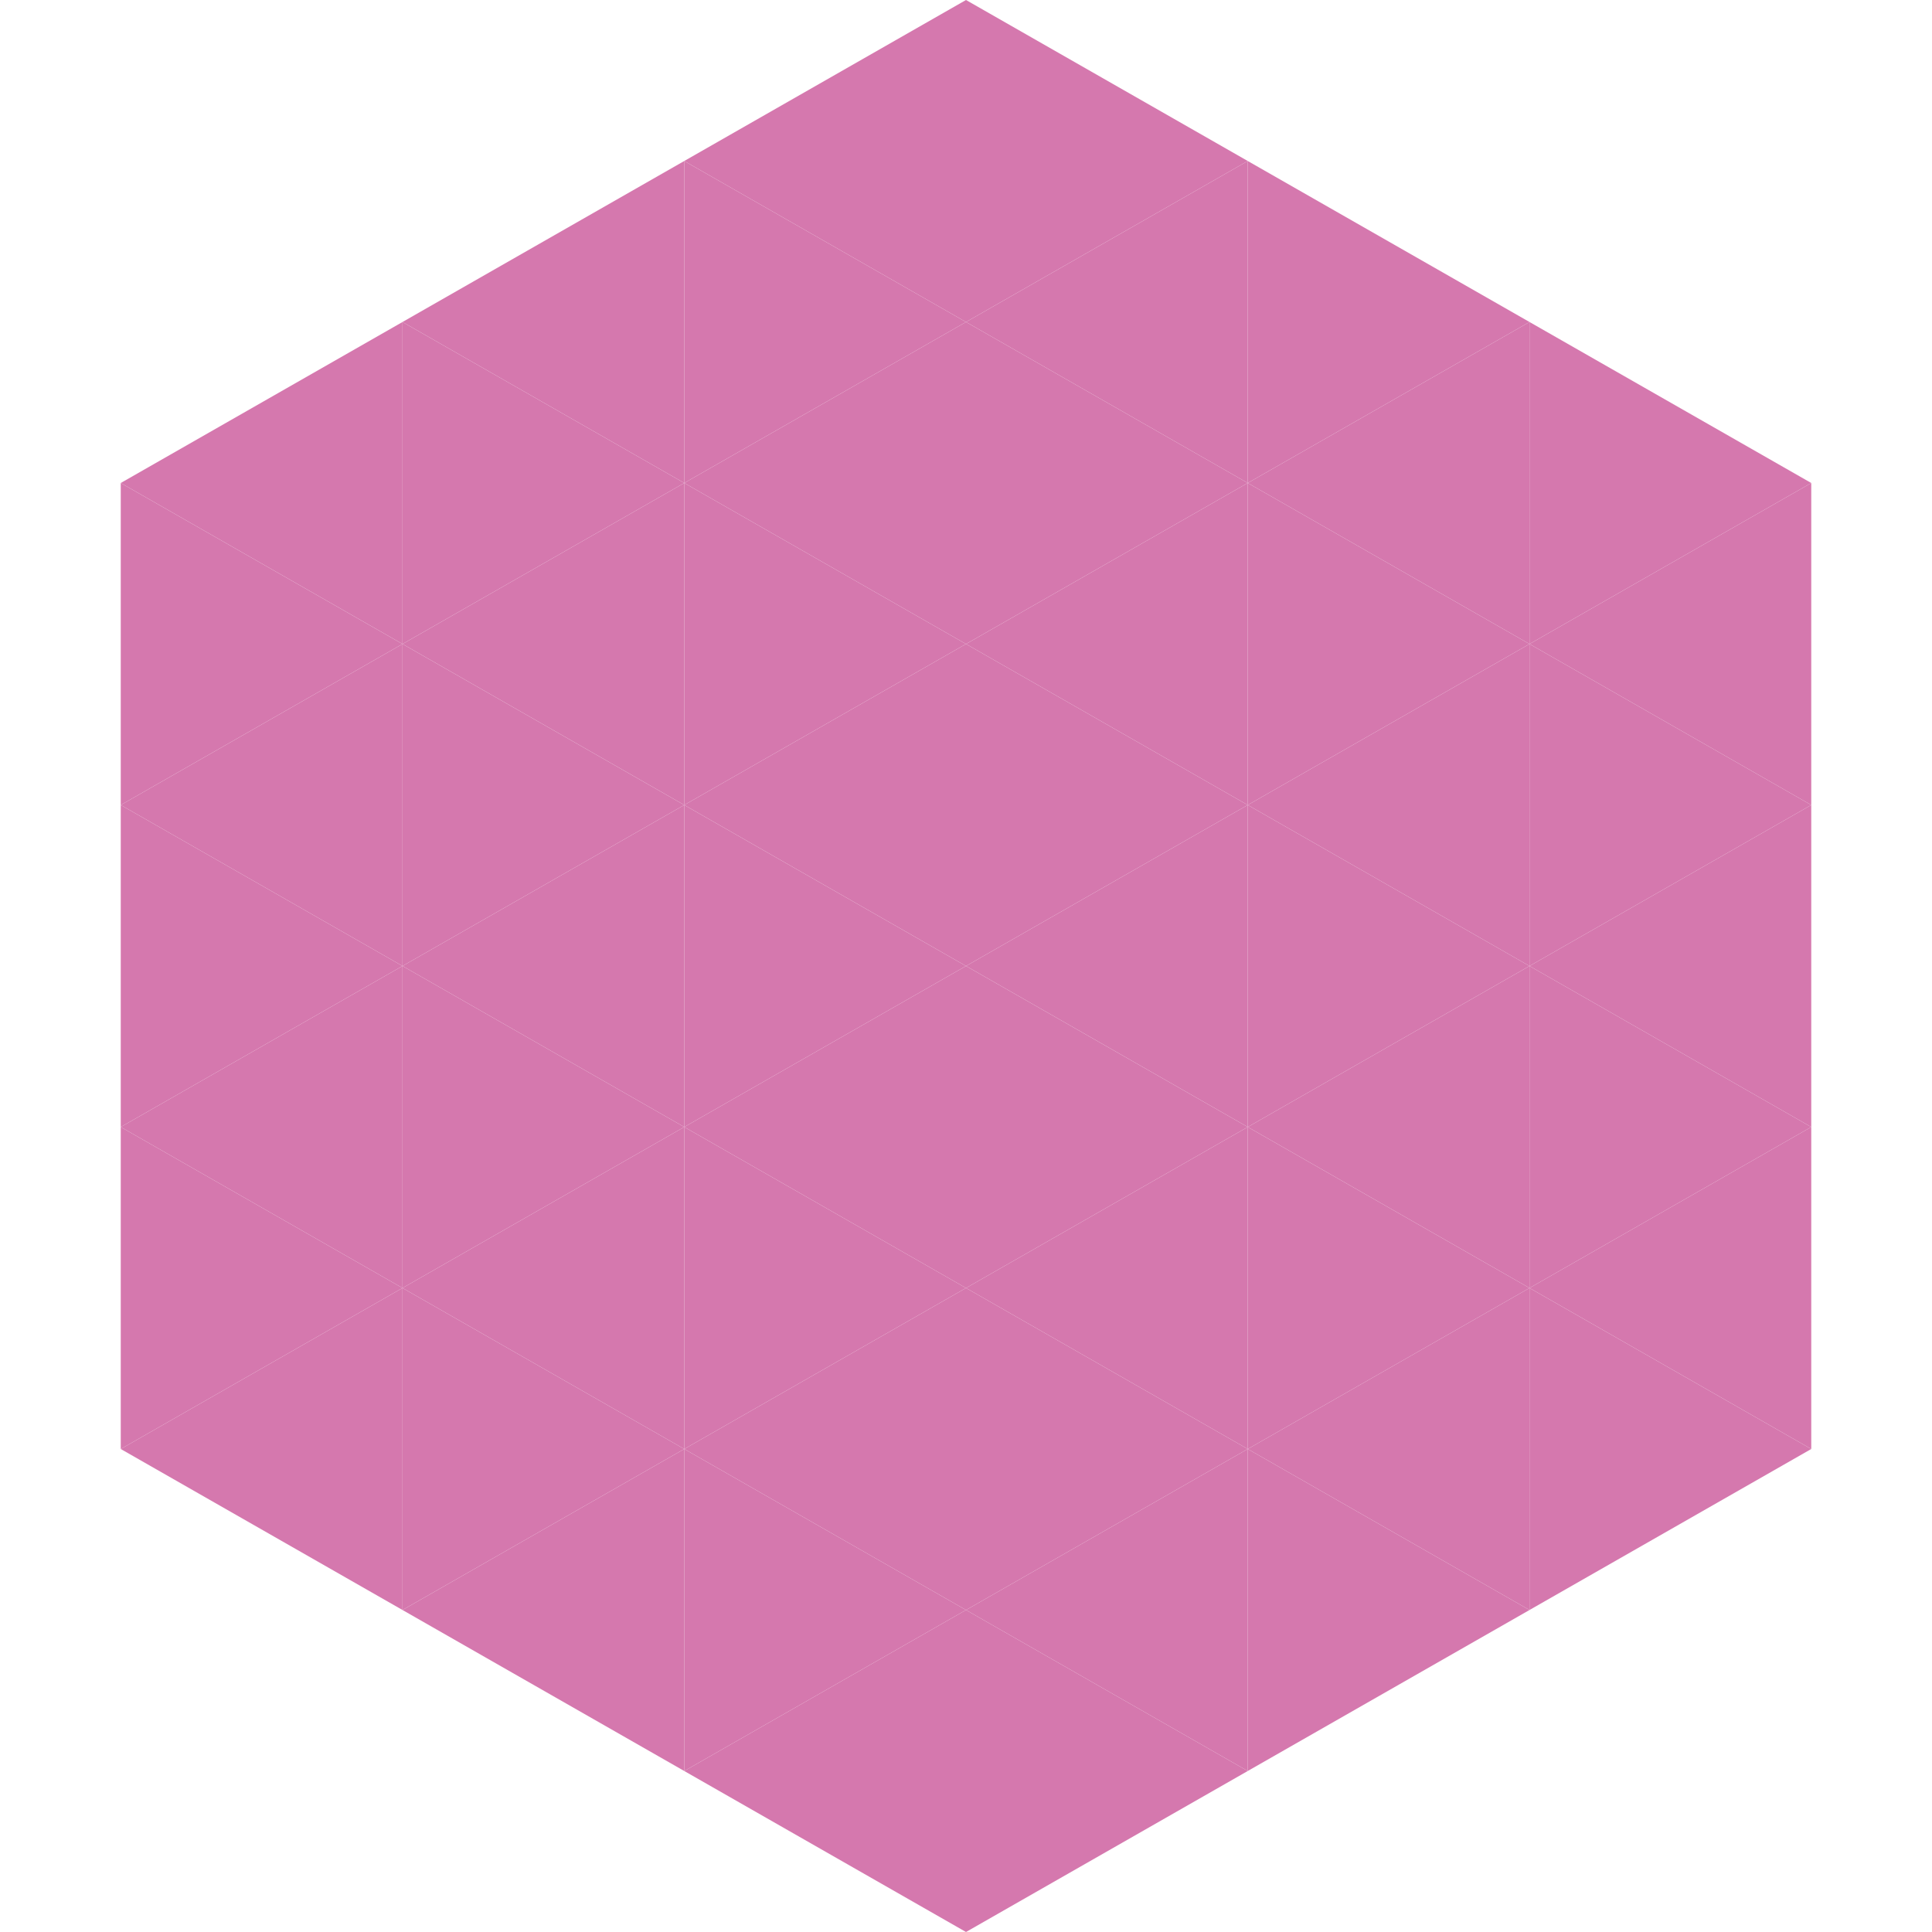 <?xml version="1.0"?>
<!-- Generated by SVGo -->
<svg width="240" height="240"
     xmlns="http://www.w3.org/2000/svg"
     xmlns:xlink="http://www.w3.org/1999/xlink">
<polygon points="50,40 15,60 50,80" style="fill:rgb(213,120,174)" />
<polygon points="190,40 225,60 190,80" style="fill:rgb(213,120,174)" />
<polygon points="15,60 50,80 15,100" style="fill:rgb(213,120,174)" />
<polygon points="225,60 190,80 225,100" style="fill:rgb(213,120,174)" />
<polygon points="50,80 15,100 50,120" style="fill:rgb(213,120,174)" />
<polygon points="190,80 225,100 190,120" style="fill:rgb(213,120,174)" />
<polygon points="15,100 50,120 15,140" style="fill:rgb(213,120,174)" />
<polygon points="225,100 190,120 225,140" style="fill:rgb(213,120,174)" />
<polygon points="50,120 15,140 50,160" style="fill:rgb(213,120,174)" />
<polygon points="190,120 225,140 190,160" style="fill:rgb(213,120,174)" />
<polygon points="15,140 50,160 15,180" style="fill:rgb(213,120,174)" />
<polygon points="225,140 190,160 225,180" style="fill:rgb(213,120,174)" />
<polygon points="50,160 15,180 50,200" style="fill:rgb(213,120,174)" />
<polygon points="190,160 225,180 190,200" style="fill:rgb(213,120,174)" />
<polygon points="15,180 50,200 15,220" style="fill:rgb(255,255,255); fill-opacity:0" />
<polygon points="225,180 190,200 225,220" style="fill:rgb(255,255,255); fill-opacity:0" />
<polygon points="50,0 85,20 50,40" style="fill:rgb(255,255,255); fill-opacity:0" />
<polygon points="190,0 155,20 190,40" style="fill:rgb(255,255,255); fill-opacity:0" />
<polygon points="85,20 50,40 85,60" style="fill:rgb(213,120,174)" />
<polygon points="155,20 190,40 155,60" style="fill:rgb(213,120,174)" />
<polygon points="50,40 85,60 50,80" style="fill:rgb(213,120,174)" />
<polygon points="190,40 155,60 190,80" style="fill:rgb(213,120,174)" />
<polygon points="85,60 50,80 85,100" style="fill:rgb(213,120,174)" />
<polygon points="155,60 190,80 155,100" style="fill:rgb(213,120,174)" />
<polygon points="50,80 85,100 50,120" style="fill:rgb(213,120,174)" />
<polygon points="190,80 155,100 190,120" style="fill:rgb(213,120,174)" />
<polygon points="85,100 50,120 85,140" style="fill:rgb(213,120,174)" />
<polygon points="155,100 190,120 155,140" style="fill:rgb(213,120,174)" />
<polygon points="50,120 85,140 50,160" style="fill:rgb(213,120,174)" />
<polygon points="190,120 155,140 190,160" style="fill:rgb(213,120,174)" />
<polygon points="85,140 50,160 85,180" style="fill:rgb(213,120,174)" />
<polygon points="155,140 190,160 155,180" style="fill:rgb(213,120,174)" />
<polygon points="50,160 85,180 50,200" style="fill:rgb(213,120,174)" />
<polygon points="190,160 155,180 190,200" style="fill:rgb(213,120,174)" />
<polygon points="85,180 50,200 85,220" style="fill:rgb(213,120,174)" />
<polygon points="155,180 190,200 155,220" style="fill:rgb(213,120,174)" />
<polygon points="120,0 85,20 120,40" style="fill:rgb(213,120,174)" />
<polygon points="120,0 155,20 120,40" style="fill:rgb(213,120,174)" />
<polygon points="85,20 120,40 85,60" style="fill:rgb(213,120,174)" />
<polygon points="155,20 120,40 155,60" style="fill:rgb(213,120,174)" />
<polygon points="120,40 85,60 120,80" style="fill:rgb(213,120,174)" />
<polygon points="120,40 155,60 120,80" style="fill:rgb(213,120,174)" />
<polygon points="85,60 120,80 85,100" style="fill:rgb(213,120,174)" />
<polygon points="155,60 120,80 155,100" style="fill:rgb(213,120,174)" />
<polygon points="120,80 85,100 120,120" style="fill:rgb(213,120,174)" />
<polygon points="120,80 155,100 120,120" style="fill:rgb(213,120,174)" />
<polygon points="85,100 120,120 85,140" style="fill:rgb(213,120,174)" />
<polygon points="155,100 120,120 155,140" style="fill:rgb(213,120,174)" />
<polygon points="120,120 85,140 120,160" style="fill:rgb(213,120,174)" />
<polygon points="120,120 155,140 120,160" style="fill:rgb(213,120,174)" />
<polygon points="85,140 120,160 85,180" style="fill:rgb(213,120,174)" />
<polygon points="155,140 120,160 155,180" style="fill:rgb(213,120,174)" />
<polygon points="120,160 85,180 120,200" style="fill:rgb(213,120,174)" />
<polygon points="120,160 155,180 120,200" style="fill:rgb(213,120,174)" />
<polygon points="85,180 120,200 85,220" style="fill:rgb(213,120,174)" />
<polygon points="155,180 120,200 155,220" style="fill:rgb(213,120,174)" />
<polygon points="120,200 85,220 120,240" style="fill:rgb(213,120,174)" />
<polygon points="120,200 155,220 120,240" style="fill:rgb(213,120,174)" />
<polygon points="85,220 120,240 85,260" style="fill:rgb(255,255,255); fill-opacity:0" />
<polygon points="155,220 120,240 155,260" style="fill:rgb(255,255,255); fill-opacity:0" />
</svg>
